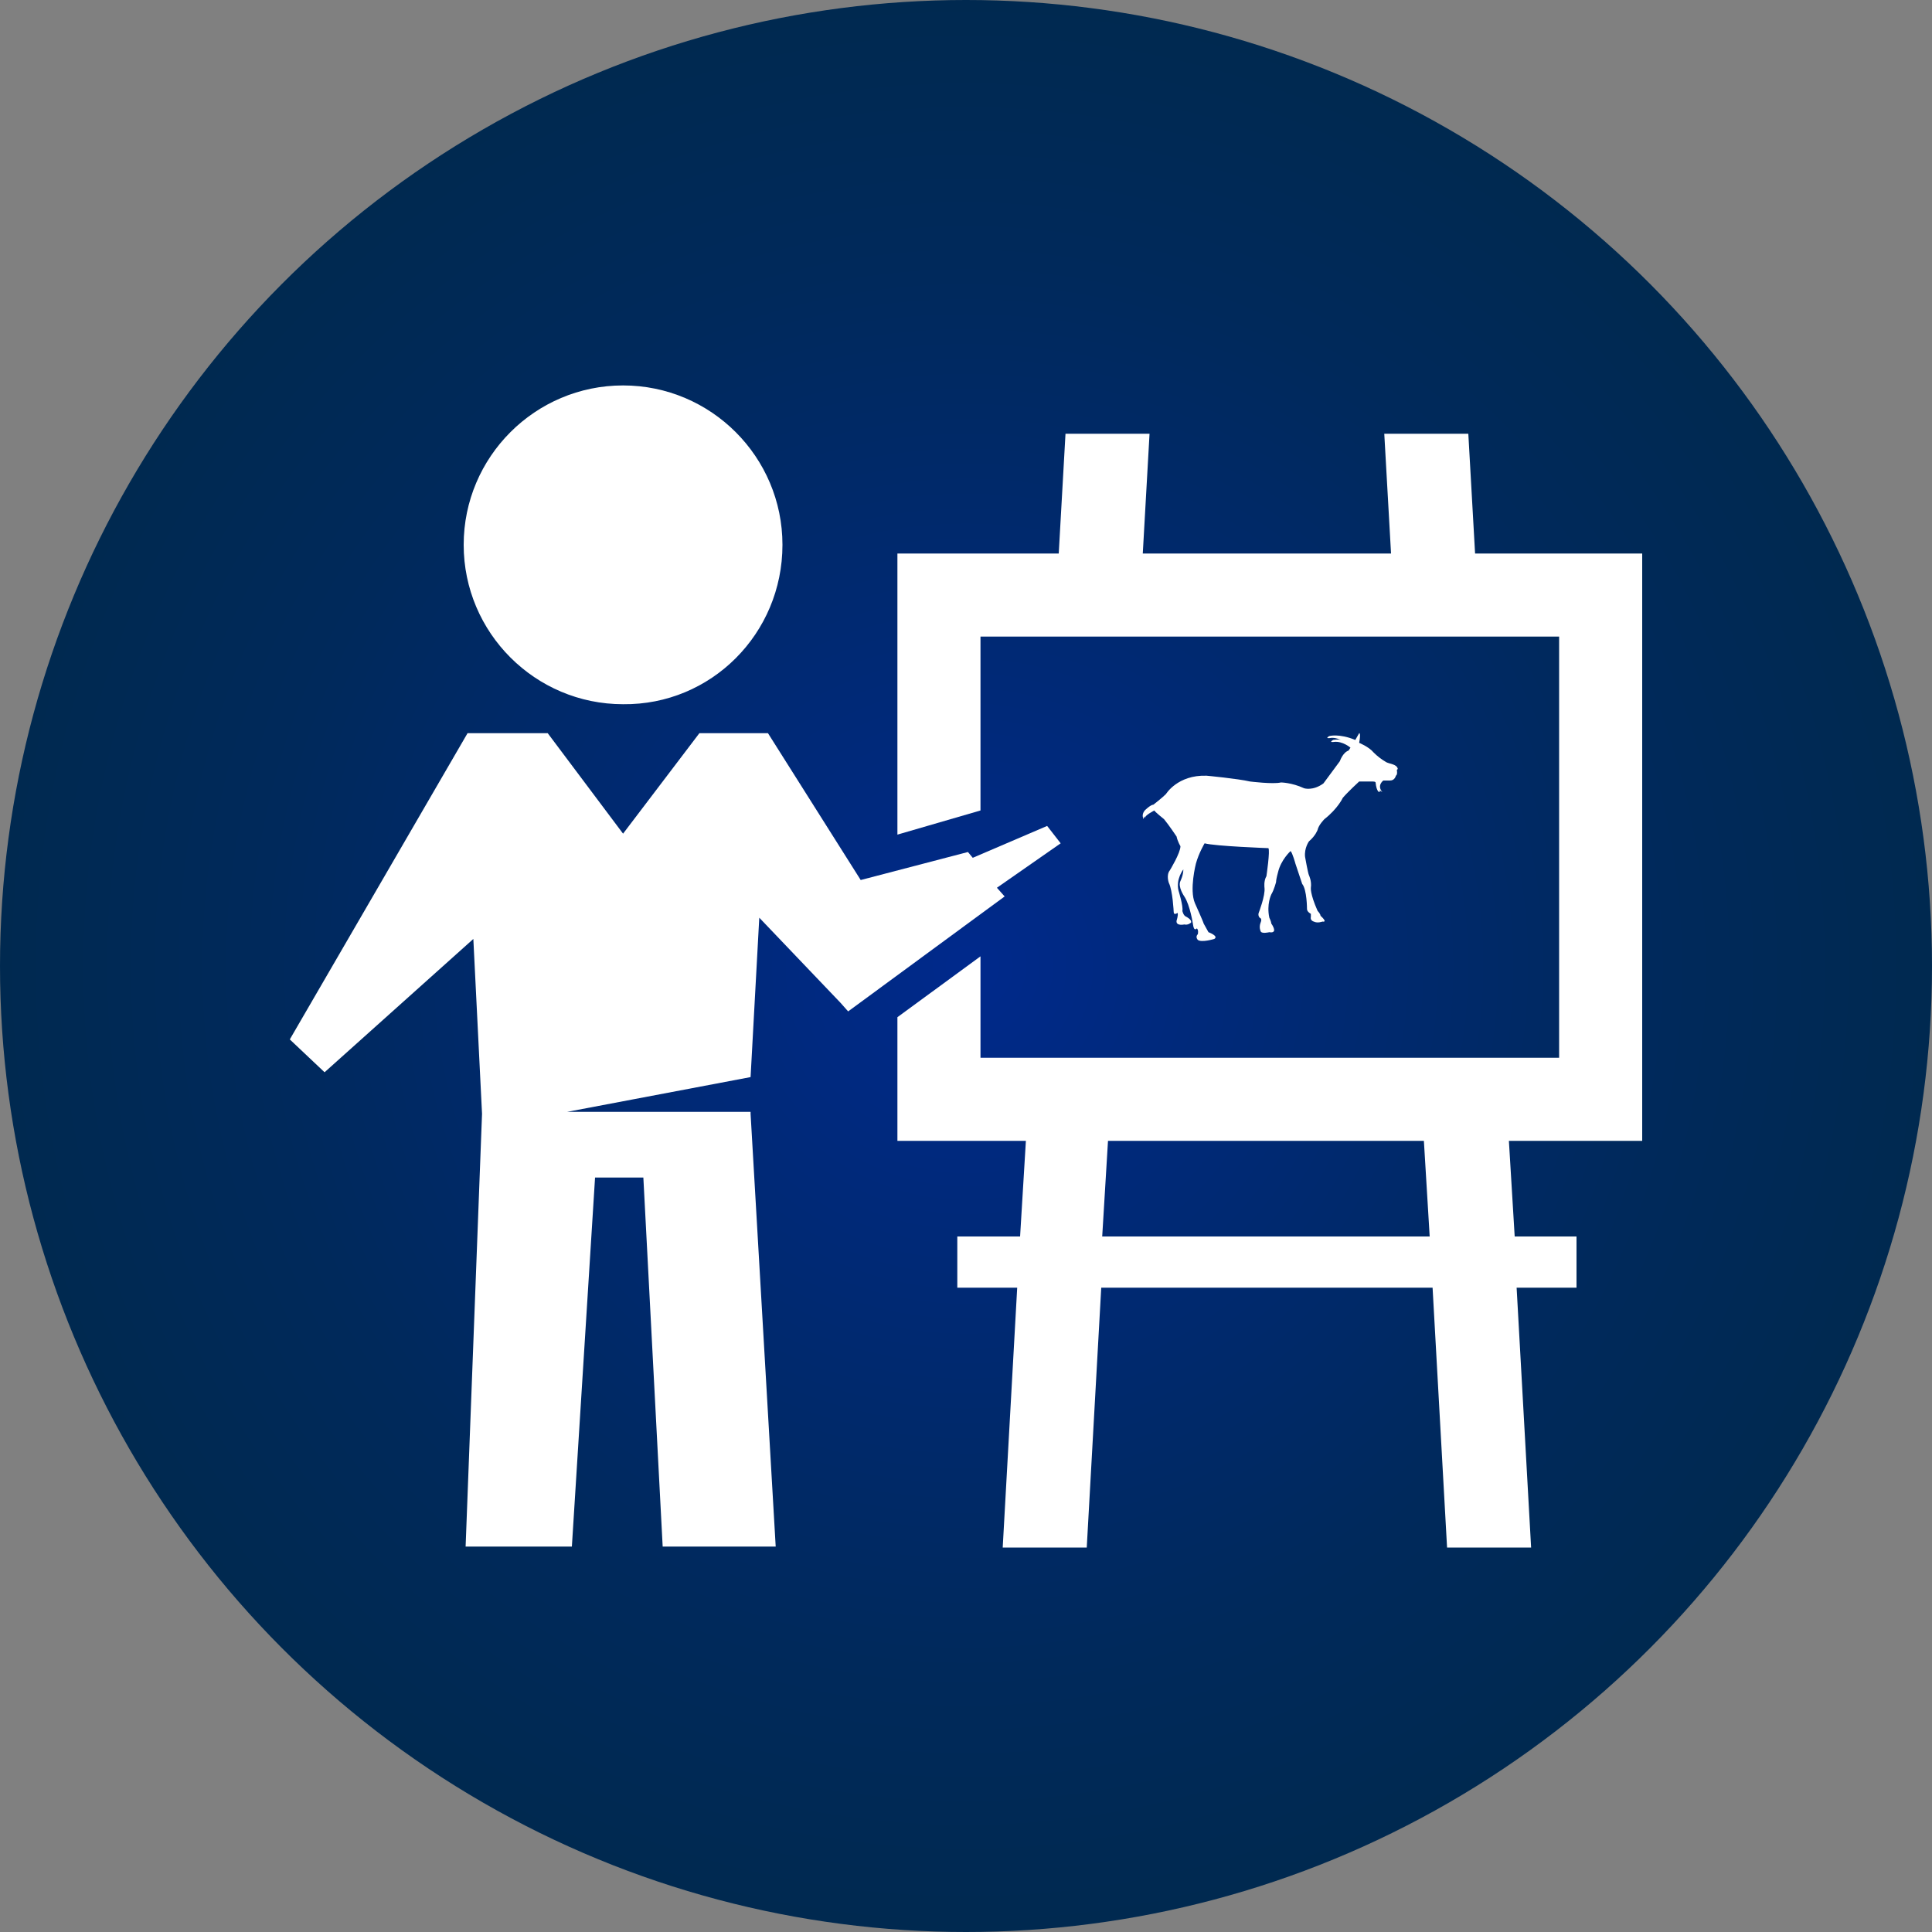 <?xml version="1.0" encoding="utf-8"?>
<!-- Generator: Adobe Illustrator 23.0.3, SVG Export Plug-In . SVG Version: 6.00 Build 0)  -->
<svg version="1.1" id="Layer_1" xmlns="http://www.w3.org/2000/svg" xmlns:xlink="http://www.w3.org/1999/xlink" x="0px" y="0px"
	 viewBox="0 0 200 200" style="enable-background:new 0 0 200 200;" xml:space="preserve">
<rect x="0" y="0" width="200" height="200" fill="#808080" stroke="none"/>
<style type="text/css">
	.st0{fill:url(#SVGID_1_);}
	.st1{fill-rule:evenodd;clip-rule:evenodd;fill:#FFFFFF;}
	.st2{fill:#FFFFFF;}
</style>
<radialGradient id="SVGID_1_" cx="100" cy="0" r="100" gradientTransform="matrix(1 0 0 1 0 100)" gradientUnits="userSpaceOnUse">
	<stop  offset="0" style="stop-color:#00298C"/>
	<stop  offset="0.249" style="stop-color:#00297A"/>
	<stop  offset="0.729" style="stop-color:#00295B"/>
	<stop  offset="1" style="stop-color:#002950"/>
</radialGradient>
<circle class="st0" cx="100" cy="100" r="100"/>
<title>academy_icon</title>
<g>
	<path class="st1" d="M170,113.8v4.3h-4.3h-9.5l0.6,9.9h6.4v5.3H157l1.5,26.9h-8.7l-1.5-26.9H114l-1.5,26.9h-8.7l1.5-26.9h-6.2V128
		h6.5l0.6-9.9H92.9v-12.8l8.6-6.3v10.5h59.9V65.9h-59.9v18l-8.6,2.5V61.6v-4.3h4.3h12.4l0.7-12.4l0,0h8.7l-0.7,12.4H144l-0.7-12.4
		h8.7l0.7,12.4h13h4.3v4.3 M148,128l-0.6-9.9h-32.7l-0.6,9.9H148L148,128z M100.7,88.8l-0.5-0.6l-11.1,2.9l-9.6-15.2h-7.1l-7.9,10.4
		l-7.8-10.4h-8.3L30,107.6l3.6,3.4L49,97.2l0.9,18.1l-1.7,44.8h11l2.4-38.2l5,0l2,38.2h11.7l-2.6-44.8l0-0.2H58.7l19-3.6L78.6,95
		l8.4,8.8l0.8,0.9l16.2-11.9l-0.8-0.9l6.6-4.6l-1.4-1.8L100.7,88.8L100.7,88.8z M64.5,39.9c-9.1,0-16.5,7.4-16.5,16.5
		c0,9.1,7.4,16.5,16.5,16.5C73.6,73,81,65.6,81,56.4C81,47.3,73.6,39.9,64.5,39.9z"/>
</g>
<path class="st2" d="M138.7,78.8c0,0,0.3-0.9,0.9-1.1l0.2-0.3c0,0-0.8-0.7-1.7-0.6c0,0-0.6,0.1-0.1-0.2c0,0,0.5-0.1,0.8,0
	c0,0-0.6-0.3-1.1-0.2c0,0-0.6,0.1-0.1-0.2c0,0,1-0.3,2.7,0.4l0.4-0.7c0,0,0.2-0.1,0,1c0,0,1,0.4,1.5,1c0.4,0.4,0.8,0.7,1.3,1
	c0.4,0.2,1.1,0.2,1.2,0.7l-0.1,0.1c0,0,0.1,0.5-0.1,0.6c0,0-0.1,0.5-0.6,0.5c0,0-0.5,0-0.7,0c0,0-0.7,0.5-0.1,1.2l-0.3-0.2l0.1,0.2
	l-0.1-0.1l0,0.1c0,0-0.3,0-0.4-1c0,0,0-0.1-0.3-0.1c0,0-1.2,0-1.4,0c0,0-1.2,1.1-1.7,1.7c0,0-0.5,1.1-1.9,2.2c0,0-0.6,0.6-0.7,1.1
	c0,0-0.2,0.6-0.9,1.2c0,0-0.5,0.7-0.4,1.6c0,0,0.3,1.7,0.4,1.9c0,0,0.3,0.6,0.2,1.3c0,0-0.1,0.6,0.7,2.4c0,0,0.3,0.3,0.3,0.5
	c0,0,0.8,0.7,0.2,0.6c0,0-0.5,0.2-0.9,0c0,0-0.4-0.1-0.3-0.5l0-0.3c0,0-0.4-0.2-0.4-0.5c0,0,0-2-0.5-2.6l-0.7-2.1
	c0,0-0.3-1.1-0.5-1.3c0,0-1,0.9-1.3,2.2c0,0-0.2,0.7-0.2,1c0,0-0.2,0.8-0.5,1.3c0,0-0.5,1-0.2,2.4c0,0,0.2,0.4,0.2,0.6
	c0,0,0.3,0.4,0.3,0.7c0,0,0,0.3-0.5,0.2c0,0-0.8,0.2-0.9-0.1c0,0-0.2-0.4,0-0.9c0,0,0.2-0.4-0.1-0.5c0,0-0.2-0.2-0.1-0.5
	c0,0,0.7-1.8,0.6-2.6c0,0-0.1-0.7,0.2-1.2c0,0,0.4-2.7,0.2-2.9c0,0-5.5-0.2-6.6-0.5c0,0-0.6,1-0.9,2.1c0,0-0.7,2.7-0.1,4.1
	c0,0,0.9,2,0.9,2.1l0.5,0.9c0,0,1.1,0.4,0.6,0.7c0,0-1.3,0.4-1.7,0.1c0,0-0.3-0.3,0-0.6c0,0,0.1-0.4-0.1-0.6c0,0-0.3,0.4-0.4-0.4
	c0,0-0.3-2-0.9-2.9c0,0-0.7-1-0.4-1.6c0,0,0.3-0.6,0.3-1.2c0,0-0.8,1-0.5,2.2c0,0,0.5,1.6,0.4,2.1c0,0,0.1,0.5,0.4,0.6
	c0,0,0.6,0.3,0.5,0.6c0,0-0.3,0.3-0.7,0.2c0,0-0.9,0.2-0.8-0.4c0,0,0.2-0.6,0.1-0.8c0,0-0.4,0.3-0.4-0.1c0,0-0.1-2.2-0.5-3
	c0,0-0.3-0.8,0.1-1.3c0,0,1.1-1.8,1.1-2.5c0,0-0.3-0.5-0.4-1c0,0-0.8-1.2-1.3-1.8c0,0-1-0.8-1-0.9c0,0-1,0.5-1,0.8l-0.1-0.2l0,0.3
	c0,0-0.3-0.4,0.1-0.9c0,0,0.6-0.6,0.9-0.6c0,0,0.9-0.7,1.3-1.1c0,0,1.2-2,4.2-1.9c0,0,3.2,0.3,4.5,0.6c0,0,2.4,0.3,3.2,0.1
	c0,0,1.1,0,2.4,0.6c0,0,0.9,0.3,2-0.5L138.7,78.8z"/>
</svg>
